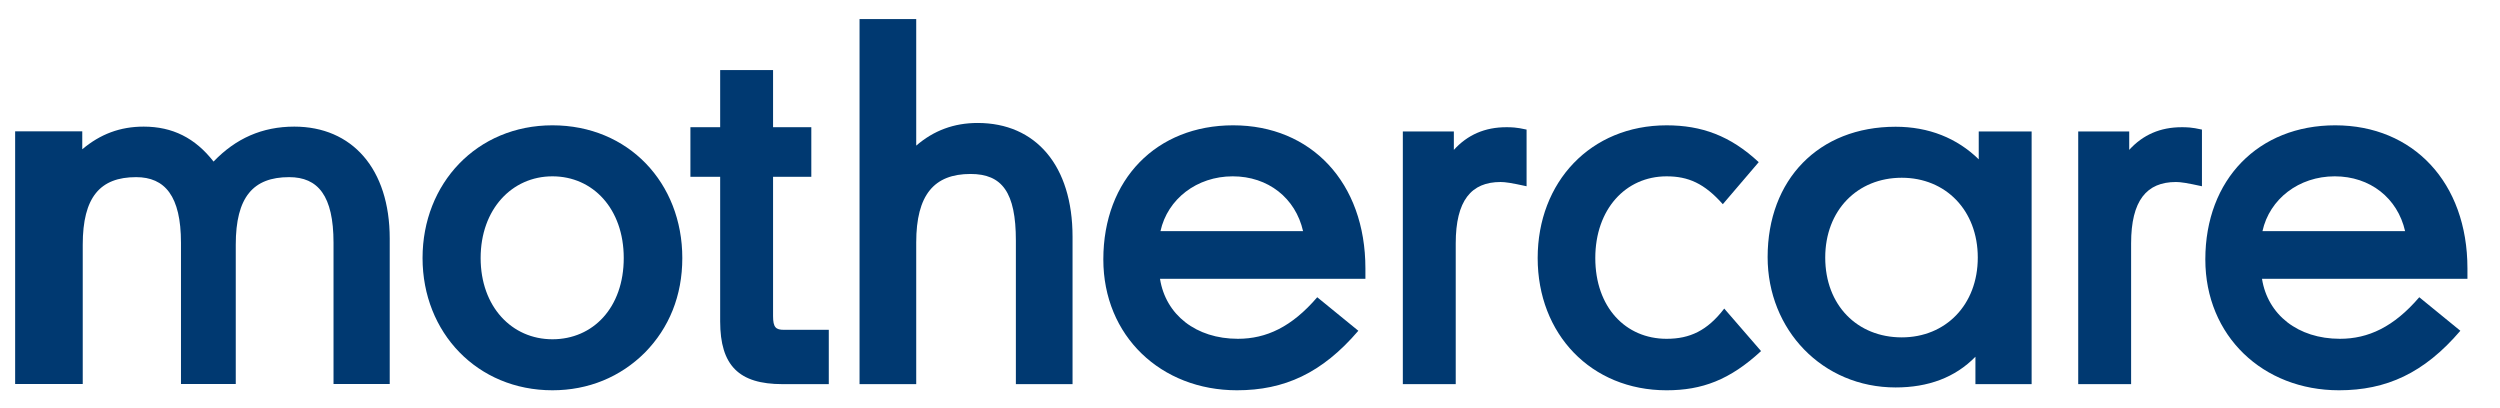 <?xml version="1.0" encoding="UTF-8" standalone="no"?>
<!-- Created with Inkscape (http://www.inkscape.org/) -->
<svg
   xmlns:dc="http://purl.org/dc/elements/1.1/"
   xmlns:cc="http://creativecommons.org/ns#"
   xmlns:rdf="http://www.w3.org/1999/02/22-rdf-syntax-ns#"
   xmlns:svg="http://www.w3.org/2000/svg"
   xmlns="http://www.w3.org/2000/svg"
   xmlns:sodipodi="http://sodipodi.sourceforge.net/DTD/sodipodi-0.dtd"
   xmlns:inkscape="http://www.inkscape.org/namespaces/inkscape"
   version="1.0"
   width="130.6"
   height="21.3"
   id="svg2"
   xml:space="preserve"
   sodipodi:version="0.32"
   inkscape:version="0.46"
   sodipodi:docname="Mothercare.svg"
   inkscape:output_extension="org.inkscape.output.svg.inkscape"><sodipodi:namedview
     inkscape:window-height="480"
     inkscape:window-width="640"
     inkscape:pageshadow="2"
     inkscape:pageopacity="0.0"
     guidetolerance="10.0"
     gridtolerance="10.0"
     objecttolerance="10.0"
     borderopacity="1.0"
     bordercolor="#666666"
     pagecolor="#ffffff"
     id="base"
     showgrid="false" /><defs
     id="defs5"><inkscape:perspective
       sodipodi:type="inkscape:persp3d"
       inkscape:vp_x="0 : 10.4 : 1"
       inkscape:vp_y="0 : 1000 : 0"
       inkscape:vp_z="130.60001 : 10.4 : 1"
       inkscape:persp3d-origin="65.300003 : 6.9333331 : 1"
       id="perspective54" /><clipPath
       id="clipPath17"><path
         d="M 0,0 L 1150.866,0 L 1150.866,708.661 L 0,708.661 L 0,0 z"
         id="path19" /></clipPath><clipPath
       id="clipPath35"><path
         d="M 0,0 L 1150.866,0 L 1150.866,708.661 L 0,708.661 L 0,0 z"
         id="path37" /></clipPath><clipPath
       id="clipPath87"><path
         d="M 48.189,96.378 L 105.084,96.378 L 105.084,170.444 L 48.189,170.444 L 48.189,96.378 z"
         id="path89" /></clipPath><clipPath
       id="clipPath667"><path
         d="M 0,0 L 1150.866,0 L 1150.866,708.661 L 0,708.661 L 0,0 z"
         id="path669" /></clipPath><clipPath
       id="clipPath679"><path
         d="M 689.242,423.62 L 1056.901,423.62 L 1056.901,512.091 L 689.242,512.091 L 689.242,423.62 z"
         id="path681" /></clipPath><clipPath
       id="clipPath727"><path
         d="M 0,0 L 1150.866,0 L 1150.866,708.661 L 0,708.661 L 0,0 z"
         id="path729" /></clipPath><clipPath
       id="clipPath743"><path
         d="M 982.684,125.496 L 1104.44,125.496 L 1104.44,22.683 L 982.684,22.683 L 982.684,125.496 z"
         id="path745" /></clipPath><clipPath
       id="clipPath747"><path
         d="M 983.684,23.683 L 1103.442,23.683 L 1103.442,124.496 L 983.684,124.496 L 983.684,23.683 z"
         id="path749" /></clipPath><clipPath
       id="clipPath751"><path
         d="M 983.685,31.934 L 1092.165,31.934 L 1092.165,124.496 L 983.685,124.496 L 983.685,31.934 z"
         id="path753" /></clipPath><clipPath
       id="clipPath755"><path
         d="M 983.684,23.683 L 1103.442,23.683 L 1103.442,124.496 L 983.684,124.496 L 983.684,23.683 z"
         id="path757" /></clipPath><clipPath
       id="clipPath759"><path
         d="M 983.685,31.934 L 1092.165,31.934 L 1092.165,124.496 L 983.685,124.496 L 983.685,31.934 z"
         id="path761" /></clipPath><clipPath
       id="clipPath763"><path
         d="M 983.684,23.683 L 1103.442,23.683 L 1103.442,124.496 L 983.684,124.496 L 983.684,23.683 z"
         id="path765" /></clipPath></defs><g
     transform="matrix(1.25,0,0,-1.25,-866.279,637.994)"
     id="g11"><g
       transform="matrix(0.3,0,0,0.3,485.749,356.48)"
       id="g675"
       style="fill:#003971;fill-opacity:1"><g
         clip-path="url(#clipPath679)"
         id="g677"
         style="fill:#003971;fill-opacity:1"><g
           transform="translate(767.871,458.683)"
           id="g683"
           style="fill:#003971;fill-opacity:1"><path
             d="M 0,0 C -10.461,0 -18.093,8.027 -18.093,18.422 C -18.093,28.817 -10.527,36.91 0,36.91 C 10.593,36.91 18.093,28.883 18.093,18.422 C 18.093,13.159 16.251,8.684 12.895,5.263 C 9.474,1.842 5,0 0,0 M -10.001,18.422 C -10.001,11.645 -5.658,7.105 0,7.105 C 5.658,7.105 9.935,11.513 9.935,18.422 C 9.935,25.264 5.658,29.804 0,29.804 C -5.658,29.804 -10.001,25.198 -10.001,18.422"
             id="path685"
             style="fill:#003971;fill-opacity:1;fill-rule:nonzero;stroke:none" /></g><g
           transform="translate(791.238,468.288)"
           id="g687"
           style="fill:#003971;fill-opacity:1"><path
             d="M 0,0 L 0,20.133 L -4.145,20.133 L -4.145,27.041 L 0,27.041 L 0,35.002 L 7.369,35.002 L 7.369,27.041 L 12.698,27.041 L 12.698,20.133 L 7.369,20.133 L 7.369,0.725 C 7.369,-0.855 7.763,-1.183 8.882,-1.183 L 15.132,-1.183 L 15.132,-8.75 L 8.685,-8.75 C 2.632,-8.75 0,-6.184 0,0"
             id="path689"
             style="fill:#003971;fill-opacity:1;fill-rule:nonzero;stroke:none" /></g><g
           transform="translate(832.432,479.539)"
           id="g691"
           style="fill:#003971;fill-opacity:1"><path
             d="M 0,0 C 0,6.71 -1.908,9.277 -6.316,9.277 C -11.383,9.277 -13.882,6.382 -13.882,-0.263 L -13.882,-20.001 L -21.778,-20.001 L -21.778,30.856 L -13.882,30.856 L -13.882,13.225 C -11.448,15.329 -8.62,16.382 -5.329,16.382 C 2.762,16.382 7.895,10.461 7.895,0.526 L 7.895,-20.001 L 0,-20.001 L 0,0"
             id="path693"
             style="fill:#003971;fill-opacity:1;fill-rule:nonzero;stroke:none" /></g><g
           transform="translate(863.361,465.854)"
           id="g695"
           style="fill:#003971;fill-opacity:1"><path
             d="M 0,0 C 3.948,0 7.501,1.646 11.053,5.79 L 16.778,1.119 C 11.712,-4.803 6.448,-7.171 -0.132,-7.171 C -10.719,-7.171 -18.746,0.395 -18.746,11.054 C -18.746,22.237 -11.312,29.739 -0.659,29.739 C 10.198,29.739 17.764,21.777 17.764,9.803 L 17.764,8.356 L -10.851,8.356 C -10.061,3.355 -5.85,0 0,0 M -10.785,15.001 L 9.079,15.001 C 8.028,19.607 4.211,22.633 -0.723,22.633 C -5.719,22.633 -9.798,19.475 -10.785,15.001"
             id="path697"
             style="fill:#003971;fill-opacity:1;fill-rule:nonzero;stroke:none" /></g><g
           transform="translate(893.707,479.144)"
           id="g699"
           style="fill:#003971;fill-opacity:1"><path
             d="M 0,0 L 0,-19.607 L -7.369,-19.607 L -7.369,15.593 L -0.262,15.593 L -0.262,13.027 C 1.646,15.132 4.08,16.185 7.041,16.185 C 7.698,16.185 8.422,16.185 9.87,15.855 L 9.87,7.961 C 7.763,8.421 6.909,8.552 6.25,8.552 C 2.172,8.552 0,5.987 0,0"
             id="path701"
             style="fill:#003971;fill-opacity:1;fill-rule:nonzero;stroke:none" /></g><g
           transform="translate(905.122,477.104)"
           id="g703"
           style="fill:#003971;fill-opacity:1"><path
             d="M 0,0 C 0,10.592 7.37,18.488 17.962,18.488 C 22.831,18.488 26.844,17.04 30.792,13.356 L 25.791,7.5 C 23.224,10.395 20.988,11.382 17.962,11.382 C 12.238,11.382 8.027,6.777 8.027,0 C 8.027,-6.843 12.238,-11.251 17.962,-11.251 C 21.187,-11.251 23.621,-10.132 25.99,-7.04 L 31.12,-12.961 C 26.778,-16.974 22.896,-18.422 17.962,-18.422 C 7.435,-18.422 0,-10.592 0,0"
             id="path705"
             style="fill:#003971;fill-opacity:1;fill-rule:nonzero;stroke:none" /></g><g
           transform="translate(966.104,463.354)"
           id="g707"
           style="fill:#003971;fill-opacity:1"><path
             d="M 0,0 C -2.829,-2.896 -6.579,-4.277 -11.119,-4.277 C -21.316,-4.277 -28.948,3.751 -28.948,13.882 C -28.948,24.672 -21.844,32.04 -11.119,32.04 C -6.512,32.04 -2.567,30.461 0.461,27.501 L 0.461,31.383 L 7.829,31.383 L 7.829,-3.817 L 0,-3.817 L 0,0 z M -20.923,13.816 C -20.923,7.171 -16.448,2.698 -10.264,2.698 C -4.145,2.698 0.328,7.237 0.328,13.816 C 0.328,20.395 -4.145,24.935 -10.264,24.935 C -16.448,24.935 -20.923,20.395 -20.923,13.816"
             id="path709"
             style="fill:#003971;fill-opacity:1;fill-rule:nonzero;stroke:none" /></g><g
           transform="translate(987.792,479.144)"
           id="g711"
           style="fill:#003971;fill-opacity:1"><path
             d="M 0,0 L 0,-19.607 L -7.369,-19.607 L -7.369,15.593 L -0.264,15.593 L -0.264,13.027 C 1.644,15.132 4.078,16.185 7.039,16.185 C 7.698,16.185 8.42,16.185 9.868,15.855 L 9.868,7.961 C 7.763,8.421 6.907,8.552 6.25,8.552 C 2.17,8.552 0,5.987 0,0"
             id="path713"
             style="fill:#003971;fill-opacity:1;fill-rule:nonzero;stroke:none" /></g><g
           transform="translate(1016.882,465.854)"
           id="g715"
           style="fill:#003971;fill-opacity:1"><path
             d="M 0,0 C 3.947,0 7.499,1.646 11.053,5.79 L 16.776,1.119 C 11.711,-4.803 6.448,-7.171 -0.133,-7.171 C -10.724,-7.171 -18.751,0.395 -18.751,11.054 C -18.751,22.237 -11.317,29.739 -0.659,29.739 C 10.198,29.739 17.763,21.777 17.763,9.803 L 17.763,8.356 L -10.857,8.356 C -10.066,3.355 -5.855,0 0,0 M -10.791,15.001 L 9.078,15.001 C 8.026,19.607 4.21,22.633 -0.725,22.633 C -5.724,22.633 -9.804,19.475 -10.791,15.001"
             id="path717"
             style="fill:#003971;fill-opacity:1;fill-rule:nonzero;stroke:none" /></g><g
           transform="translate(737.376,479.228)"
           id="g719"
           style="fill:#003971;fill-opacity:1"><path
             d="M 0,0 C 0,6.578 -2.172,9.145 -6.184,9.145 C -11.185,9.145 -13.619,6.381 -13.619,-0.264 L -13.619,-19.673 L -21.251,-19.673 L -21.251,0 C -21.251,6.512 -23.488,9.145 -27.501,9.145 C -32.501,9.145 -34.936,6.381 -34.936,-0.264 L -34.936,-19.673 L -44.353,-19.673 L -44.353,15.527 L -35.002,15.527 L -35.002,13.027 C -32.501,15.132 -29.738,16.184 -26.448,16.184 C -22.435,16.184 -19.277,14.605 -16.712,11.315 C -13.619,14.54 -9.935,16.184 -5.461,16.184 C 2.566,16.184 7.829,10.328 7.829,0.592 L 7.829,-19.673 L 0,-19.673 L 0,0"
             id="path721"
             style="fill:#003971;fill-opacity:1;fill-rule:nonzero;stroke:none" /></g></g></g></g></svg>